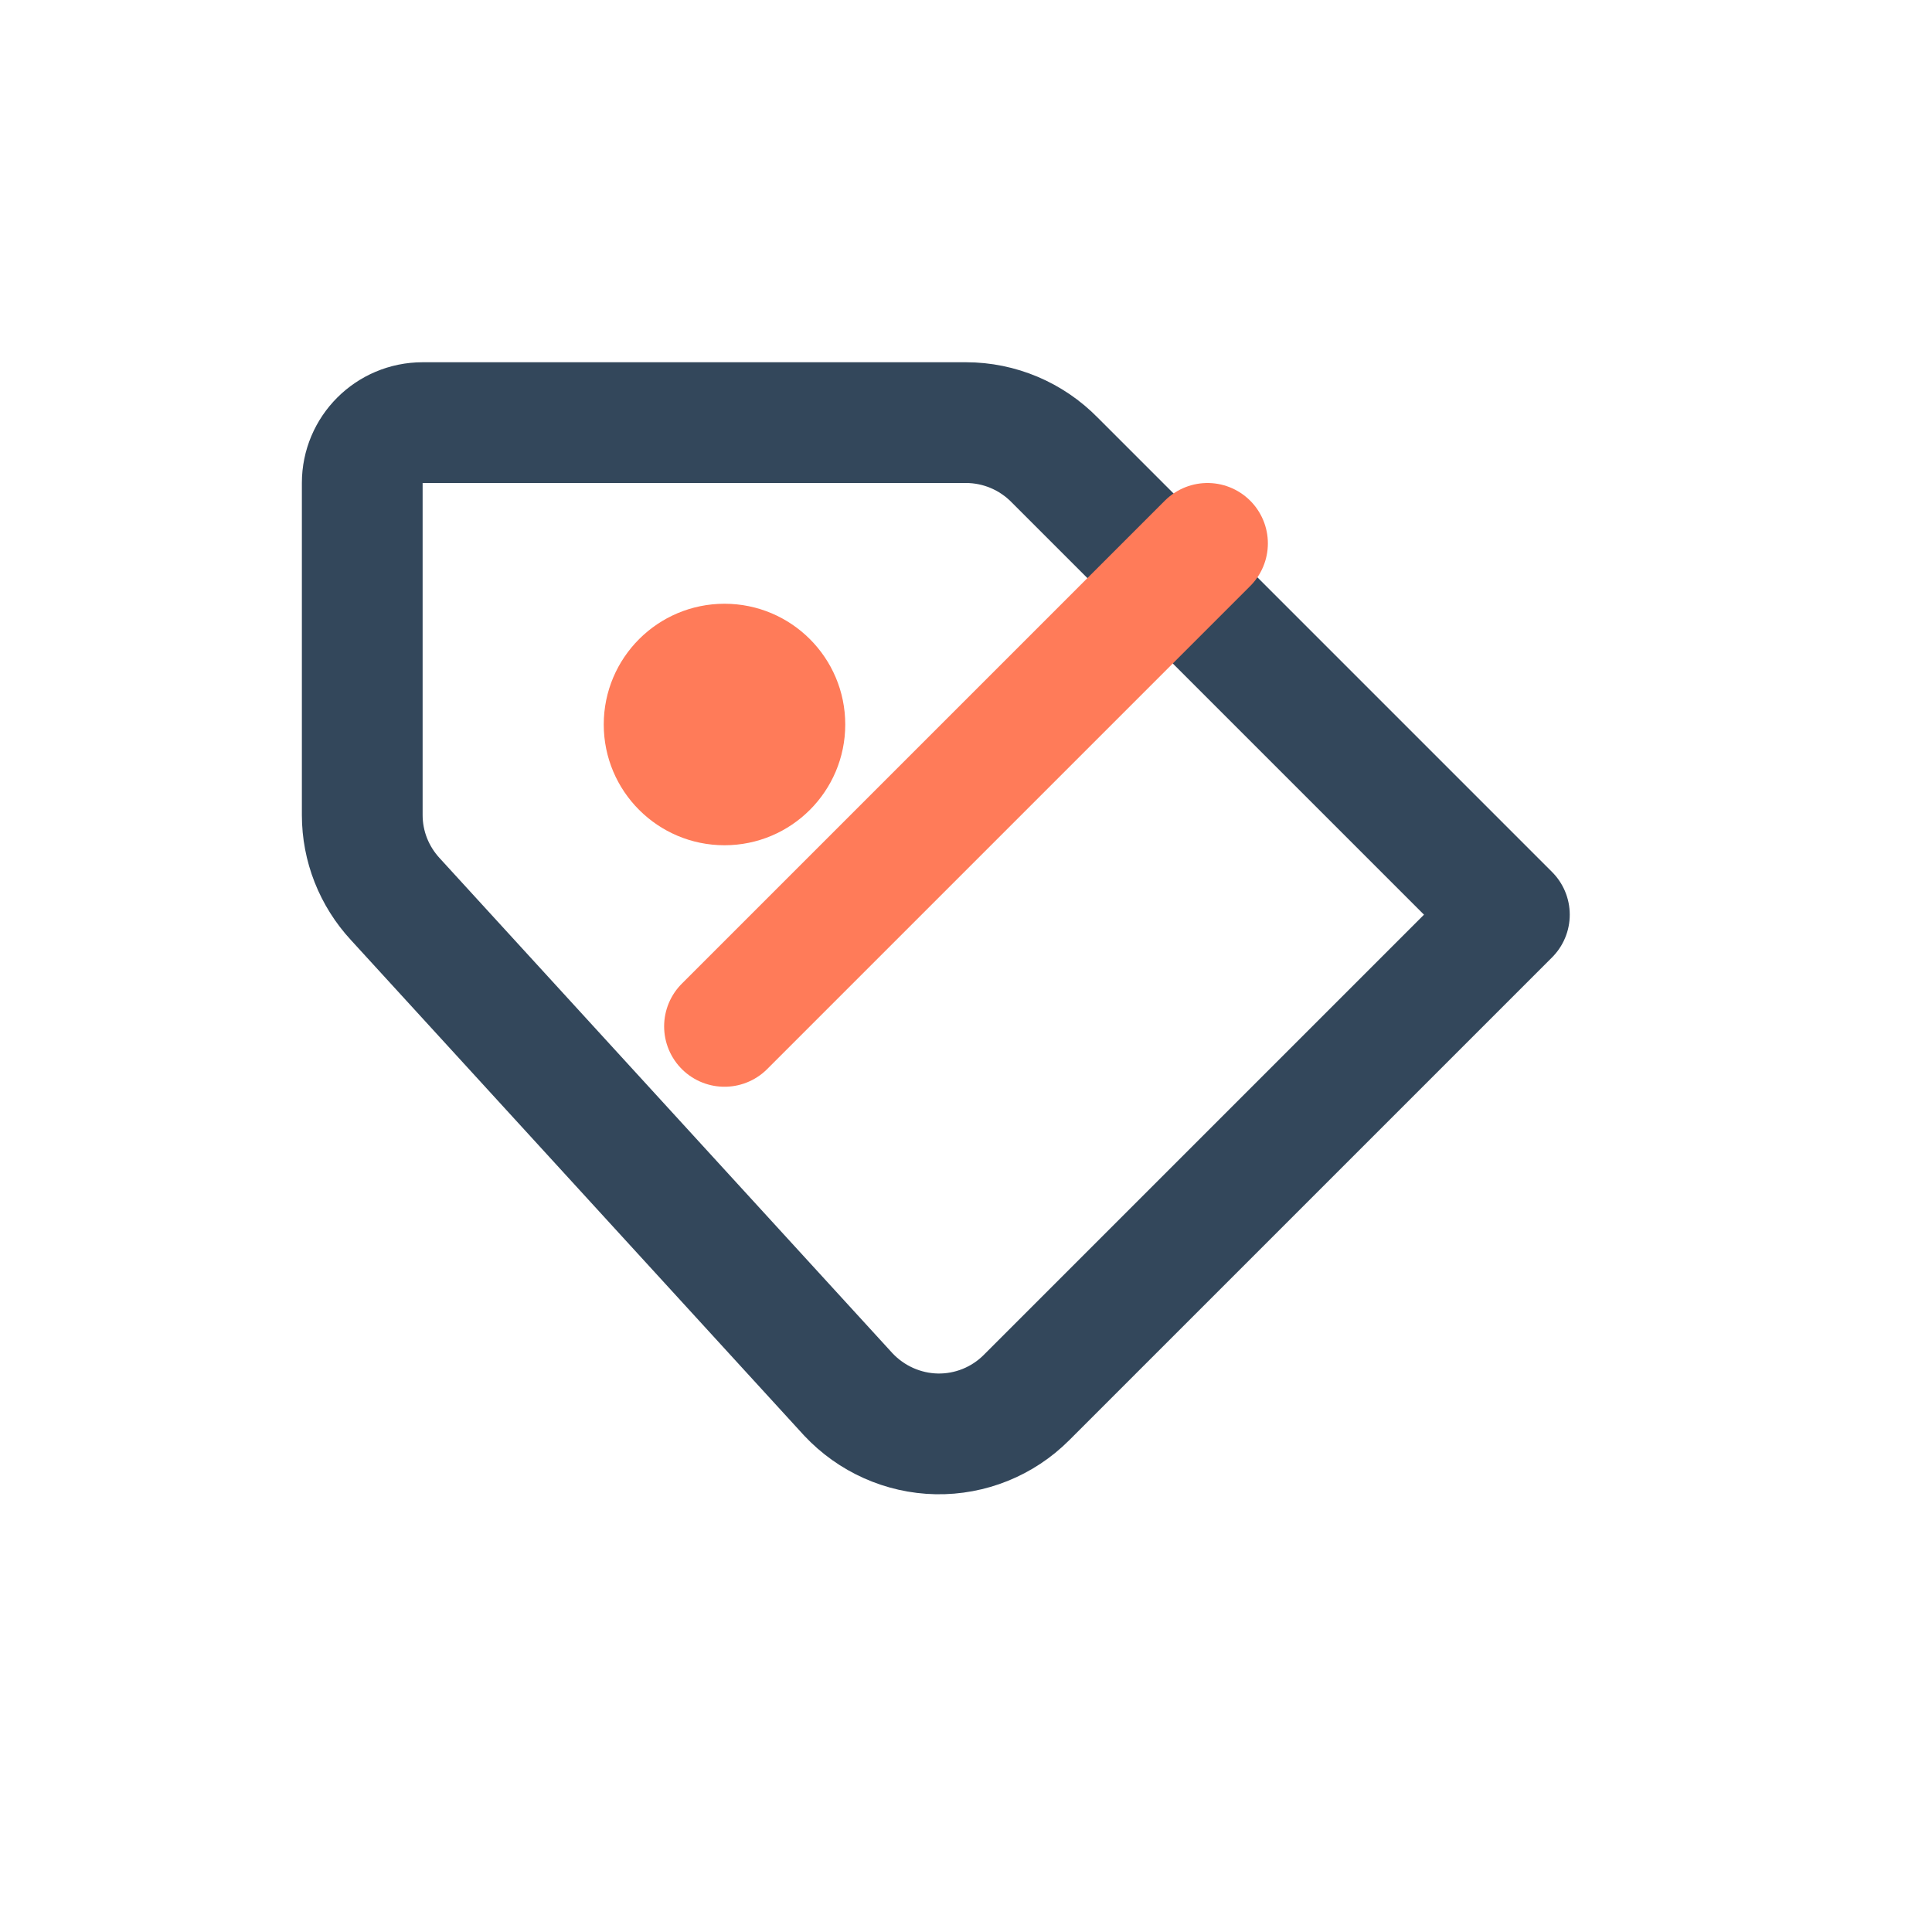 <svg xmlns="http://www.w3.org/2000/svg" width="64" height="64" viewBox="0 0 64 64" fill="none">
  <path d="M14 14L32 14C33.105 14 34.164 14.448 34.939 15.239L50 30.3L34 46.3C33.214 47.087 32.138 47.52 31.029 47.499C29.92 47.477 28.862 47.004 28.1 46.19L13.1 29.79C12.389 29.022 12 28.03 12 27V16C12 14.895 12.895 14 14 14Z" stroke="#33475B" stroke-width="4" stroke-linejoin="round"/>
  <circle cx="24" cy="24" r="4" fill="#FF7B59"/>
  <path d="M24 34L40 18" stroke="#FF7B59" stroke-width="4" stroke-linecap="round"/>
</svg> 